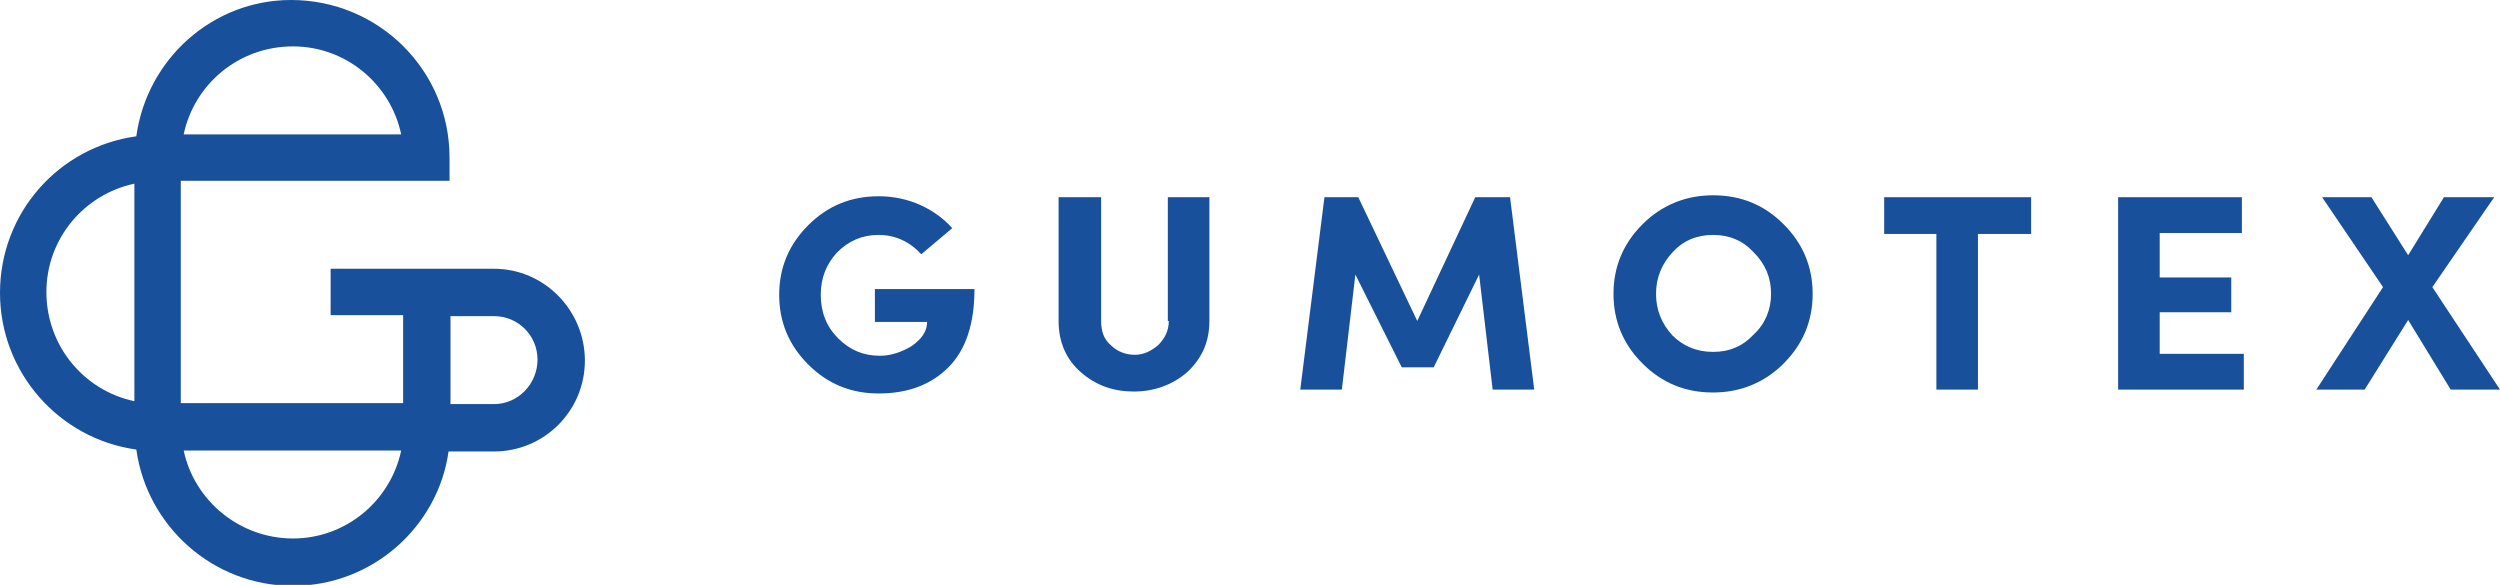 <?xml version="1.0" encoding="utf-8"?>
<!-- Generator: Adobe Illustrator 25.0.1, SVG Export Plug-In . SVG Version: 6.00 Build 0)  -->
<svg version="1.1" id="Layer_1" xmlns="http://www.w3.org/2000/svg" xmlns:xlink="http://www.w3.org/1999/xlink" x="0px" y="0px"
	 viewBox="0 0 258.6 60.5" style="enable-background:new 0 0 258.6 60.5;" xml:space="preserve">
<style type="text/css">
	.st0{fill:#18509C;}
</style>
<g>
	<g>
		<path class="st0" d="M90.5,33.3h5.4c0,1-0.6,1.8-1.6,2.5c-1,0.6-2.1,1-3.3,1c-1.7,0-3.1-0.6-4.3-1.8c-1.2-1.2-1.8-2.7-1.8-4.5
			s0.6-3.2,1.7-4.4c1.2-1.2,2.6-1.8,4.3-1.8c1.7,0,3.2,0.7,4.4,2l3.2-2.7c-1.8-2-4.5-3.3-7.6-3.3c-2.9,0-5.3,1-7.3,3
			c-2,2-3,4.4-3,7.2c0,2.8,1,5.2,3,7.2c2,2,4.4,3,7.3,3c3,0,5.4-0.9,7.2-2.7c1.8-1.8,2.7-4.5,2.7-8.1H90.5V33.3z"/>
		<path class="st0" d="M120.9,33.2c0,1-0.4,1.8-1.1,2.5c-0.7,0.6-1.5,1-2.4,1c-0.9,0-1.8-0.3-2.5-1c-0.7-0.6-1-1.4-1-2.5V20.4h-4.4
			v12.8c0,2.2,0.8,4,2.3,5.3c1.6,1.4,3.4,2,5.5,2c2.1,0,4-0.7,5.5-2c1.5-1.4,2.3-3.1,2.3-5.3V20.4h-4.3V33.2z"/>
		<polygon class="st0" points="152.6,20.4 146.6,33.2 140.5,20.4 137,20.4 134.5,40.3 138.8,40.3 140.2,28.4 145,38 148.3,38 
			153,28.4 154.4,40.3 158.7,40.3 156.2,20.4 		"/>
		<path class="st0" d="M177.2,20.2c-2.8,0-5.3,1-7.3,3c-2,2-3,4.4-3,7.2c0,2.8,1,5.2,3,7.2c2,2,4.4,3,7.3,3c2.8,0,5.3-1,7.3-3
			c2-2,3-4.4,3-7.2c0-2.8-1-5.2-3-7.2C182.5,21.2,180.1,20.2,177.2,20.2z M181.4,34.6c-1.1,1.2-2.5,1.8-4.2,1.8s-3.1-0.6-4.2-1.7
			c-1.1-1.2-1.7-2.6-1.7-4.3c0-1.7,0.6-3.1,1.7-4.3c1.1-1.2,2.5-1.8,4.2-1.8s3.1,0.6,4.2,1.8c1.2,1.2,1.8,2.6,1.8,4.3
			C183.2,32,182.6,33.5,181.4,34.6z"/>
		<polygon class="st0" points="194.9,24.2 200.3,24.2 200.3,40.3 204.6,40.3 204.6,24.2 210.1,24.2 210.1,20.4 194.9,20.4 		"/>
		<polygon class="st0" points="223.4,32.3 230.8,32.3 230.8,28.7 223.4,28.7 223.4,24.1 231.9,24.1 231.9,20.4 219.1,20.4 
			219.1,40.3 232.1,40.3 232.1,36.6 223.4,36.6 		"/>
		<polygon class="st0" points="251.6,29.7 258,20.4 252.8,20.4 249.1,26.4 245.3,20.4 240.2,20.4 246.5,29.7 239.6,40.3 244.6,40.3 
			249.1,33.1 253.5,40.3 258.6,40.3 		"/>
		<path class="st0" d="M51.1,27.8h-7h-2.4h-7.5v4.8h7.5v9.1h-23v-23h27.8v-2.4c0-9-7.3-16.3-16.4-16.3C22,0,15.2,6.1,14.1,14.1
			C6.1,15.2,0,22,0,30.3c0,8.2,6.1,15.1,14.1,16.2c1.1,7.9,7.9,14.1,16.2,14.1h0c8.2,0,15-6.1,16.1-13.9h4.7c5.2,0,9.4-4.2,9.4-9.4
			S56.3,27.8,51.1,27.8z M30.3,4.8c5.5,0,10.1,3.9,11.2,9.1H19C20.1,8.7,24.7,4.8,30.3,4.8z M4.8,30.2c0-5.5,3.9-10.1,9.1-11.2v22.5
			C8.7,40.4,4.8,35.8,4.8,30.2z M30.3,55.7L30.3,55.7c-5.5,0-10.2-3.9-11.3-9.1h22.5C40.4,51.8,35.8,55.7,30.3,55.7z M51.1,41.8
			h-4.5v-9.1h4.5c2.5,0,4.5,2,4.5,4.5S53.6,41.8,51.1,41.8z"/>
	</g>
</g>
</svg>

